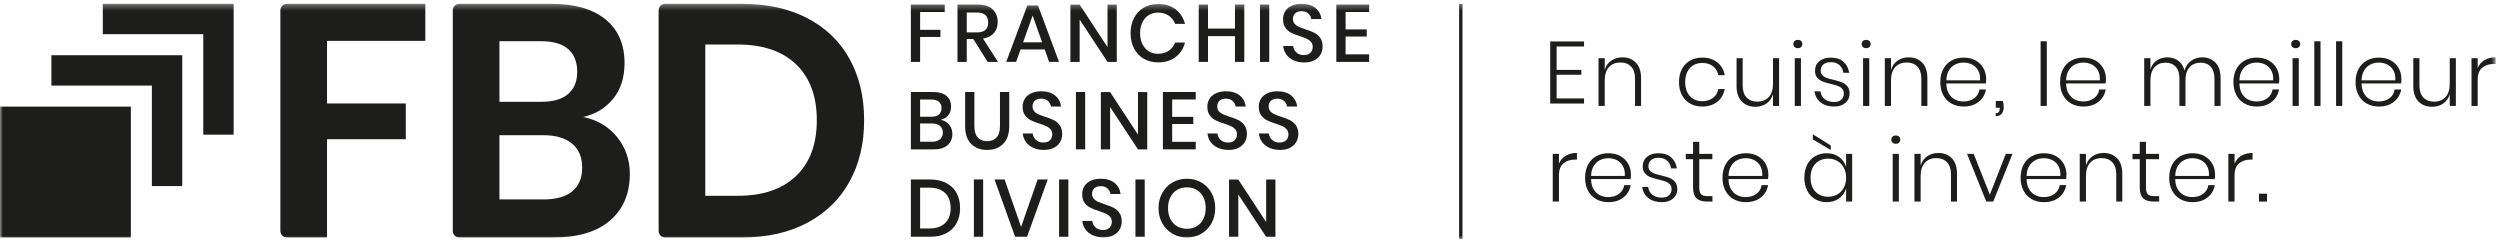 <?xml version="1.0" encoding="UTF-8"?>
<svg xmlns="http://www.w3.org/2000/svg" xmlns:xlink="http://www.w3.org/1999/xlink" width="422px" height="42px" viewBox="0 0 422 42" version="1.1">
  <title>3E4DFDFA-6654-46FE-A6BC-89314D0A641F</title>
  <defs>
    <polygon id="path-1" points="0 40 421.273 40 421.273 0.31 0 0.31"></polygon>
  </defs>
  <g id="Page-1" stroke="none" stroke-width="1" fill="none" fill-rule="evenodd">
    <g id="Notre-accompagnement" transform="translate(-130, -20)">
      <g id="Group-73" transform="translate(130, 20)">
        <polygon id="Fill-1" fill="#1D1D1B" points="262.756 7.847 262.756 11.799 266.931 11.799 266.931 12.617 262.756 12.617 262.756 16.614 267.387 16.614 267.387 17.476 261.677 17.476 261.677 6.999 267.387 6.999 267.387 7.847"></polygon>
        <g id="Group-72" transform="translate(0, 0.333)">
          <path d="M276.135,10.239 C276.72,10.834 277.012,11.707 277.012,12.857 L277.012,17.548 L275.995,17.548 L275.995,12.93 C275.995,12.056 275.774,11.385 275.331,10.918 C274.889,10.45 274.284,10.217 273.517,10.217 C272.711,10.217 272.069,10.475 271.593,10.991 C271.115,11.508 270.878,12.267 270.878,13.27 L270.878,17.548 L269.83,17.548 L269.83,9.494 L270.878,9.494 L270.878,11.471 C271.084,10.783 271.458,10.256 271.998,9.892 C272.539,9.529 273.158,9.346 273.856,9.346 C274.79,9.346 275.55,9.645 276.135,10.239" id="Fill-2" fill="#1D1D1B"></path>
          <path d="M289.894,10.202 C290.568,10.743 290.978,11.461 291.126,12.356 L290.049,12.356 C289.941,11.716 289.641,11.212 289.149,10.844 C288.657,10.475 288.052,10.29 287.335,10.29 C286.814,10.29 286.334,10.409 285.897,10.645 C285.46,10.881 285.11,11.242 284.85,11.729 C284.59,12.215 284.459,12.812 284.459,13.521 C284.459,14.228 284.59,14.826 284.85,15.313 C285.11,15.8 285.46,16.161 285.897,16.397 C286.334,16.633 286.814,16.751 287.335,16.751 C288.052,16.751 288.657,16.567 289.149,16.198 C289.641,15.829 289.941,15.325 290.049,14.687 L291.126,14.687 C290.978,15.581 290.568,16.299 289.894,16.84 C289.22,17.381 288.372,17.651 287.35,17.651 C286.583,17.651 285.902,17.486 285.308,17.156 C284.712,16.827 284.248,16.351 283.914,15.726 C283.579,15.102 283.413,14.367 283.413,13.521 C283.413,12.675 283.579,11.941 283.914,11.316 C284.248,10.692 284.712,10.214 285.308,9.885 C285.902,9.556 286.583,9.391 287.35,9.391 C288.372,9.391 289.22,9.662 289.894,10.202" id="Fill-4" fill="#1D1D1B"></path>
          <path d="M300.313,9.494 L300.313,17.548 L299.282,17.548 L299.282,15.557 C299.075,16.254 298.701,16.786 298.16,17.149 C297.619,17.513 297,17.694 296.302,17.694 C295.358,17.694 294.594,17.397 294.009,16.803 C293.423,16.208 293.131,15.335 293.131,14.185 L293.131,9.494 L294.163,9.494 L294.163,14.096 C294.163,14.981 294.385,15.657 294.827,16.124 C295.269,16.591 295.874,16.825 296.641,16.825 C297.448,16.825 298.089,16.566 298.565,16.051 C299.043,15.534 299.282,14.774 299.282,13.772 L299.282,9.494 L300.313,9.494 Z" id="Fill-6" fill="#1D1D1B"></path>
          <mask id="mask-2" fill="white">
            <use xlink:href="#path-1"></use>
          </mask>
          <g id="Clip-9"></g>
          <path d="M302.953,17.548 L304,17.548 L304,9.495 L302.953,9.495 L302.953,17.548 Z M302.931,6.589 C303.073,6.46 303.258,6.397 303.484,6.397 C303.71,6.397 303.892,6.46 304.03,6.589 C304.167,6.717 304.236,6.889 304.236,7.105 C304.236,7.312 304.167,7.478 304.03,7.606 C303.892,7.735 303.71,7.799 303.484,7.799 C303.258,7.799 303.073,7.735 302.931,7.606 C302.788,7.478 302.717,7.312 302.717,7.105 C302.717,6.889 302.788,6.717 302.931,6.589 L302.931,6.589 Z" id="Fill-8" fill="#1D1D1B" mask="url(#mask-2)"></path>
          <path d="M311.168,10.084 C311.698,10.547 312.023,11.171 312.141,11.957 L311.153,11.957 C311.094,11.437 310.88,11.006 310.511,10.667 C310.142,10.327 309.649,10.159 309.029,10.159 C308.499,10.159 308.083,10.289 307.783,10.549 C307.483,10.81 307.333,11.156 307.333,11.589 C307.333,11.914 307.429,12.174 307.621,12.37 C307.813,12.567 308.051,12.717 308.336,12.82 C308.621,12.924 309.005,13.029 309.487,13.137 C310.076,13.275 310.551,13.416 310.909,13.558 C311.269,13.7 311.575,13.924 311.831,14.228 C312.087,14.534 312.215,14.947 312.215,15.468 C312.215,16.107 311.976,16.631 311.5,17.039 C311.022,17.447 310.391,17.651 309.604,17.651 C308.68,17.651 307.923,17.422 307.333,16.965 C306.743,16.508 306.394,15.881 306.286,15.084 L307.289,15.084 C307.348,15.616 307.579,16.048 307.982,16.382 C308.385,16.717 308.93,16.884 309.619,16.884 C310.13,16.884 310.529,16.752 310.813,16.486 C311.098,16.22 311.242,15.876 311.242,15.453 C311.242,15.109 311.143,14.834 310.947,14.627 C310.75,14.421 310.506,14.266 310.217,14.162 C309.927,14.06 309.531,13.948 309.029,13.831 C308.449,13.693 307.985,13.555 307.635,13.418 C307.286,13.281 306.988,13.066 306.743,12.776 C306.497,12.486 306.375,12.09 306.375,11.589 C306.375,10.93 306.615,10.399 307.098,9.996 C307.579,9.593 308.233,9.392 309.059,9.392 C309.933,9.392 310.637,9.622 311.168,10.084" id="Fill-10" fill="#1D1D1B" mask="url(#mask-2)"></path>
          <path d="M314.485,17.548 L315.532,17.548 L315.532,9.495 L314.485,9.495 L314.485,17.548 Z M314.463,6.589 C314.606,6.46 314.79,6.397 315.016,6.397 C315.243,6.397 315.424,6.46 315.562,6.589 C315.699,6.717 315.768,6.889 315.768,7.105 C315.768,7.312 315.699,7.478 315.562,7.606 C315.424,7.735 315.243,7.799 315.016,7.799 C314.79,7.799 314.606,7.735 314.463,7.606 C314.32,7.478 314.25,7.312 314.25,7.105 C314.25,6.889 314.32,6.717 314.463,6.589 L314.463,6.589 Z" id="Fill-11" fill="#1D1D1B" mask="url(#mask-2)"></path>
          <path d="M324.462,10.239 C325.047,10.834 325.34,11.707 325.34,12.857 L325.34,17.548 L324.322,17.548 L324.322,12.93 C324.322,12.056 324.101,11.385 323.659,10.918 C323.216,10.45 322.611,10.217 321.844,10.217 C321.039,10.217 320.396,10.475 319.92,10.991 C319.443,11.508 319.205,12.267 319.205,13.27 L319.205,17.548 L318.158,17.548 L318.158,9.494 L319.205,9.494 L319.205,11.471 C319.412,10.783 319.785,10.256 320.325,9.892 C320.866,9.529 321.486,9.346 322.183,9.346 C323.118,9.346 323.877,9.645 324.462,10.239" id="Fill-12" fill="#1D1D1B" mask="url(#mask-2)"></path>
          <path d="M330.03,10.557 C329.597,10.773 329.246,11.104 328.975,11.551 C328.705,12 328.56,12.557 328.54,13.226 L334.233,13.226 C334.272,12.567 334.164,12.011 333.909,11.56 C333.653,11.107 333.309,10.773 332.876,10.557 C332.444,10.34 331.972,10.232 331.46,10.232 C330.939,10.232 330.462,10.34 330.03,10.557 M333.245,16.25 C333.736,15.886 334.031,15.394 334.13,14.774 L335.221,14.774 C335.074,15.63 334.665,16.323 333.997,16.854 C333.328,17.386 332.482,17.65 331.46,17.65 C330.693,17.65 330.013,17.486 329.418,17.157 C328.823,16.828 328.358,16.351 328.024,15.726 C327.69,15.101 327.523,14.367 327.523,13.521 C327.523,12.675 327.69,11.94 328.024,11.316 C328.358,10.691 328.823,10.215 329.418,9.885 C330.013,9.556 330.693,9.391 331.46,9.391 C332.247,9.391 332.928,9.556 333.502,9.885 C334.078,10.215 334.516,10.655 334.816,11.205 C335.115,11.756 335.265,12.355 335.265,13.004 C335.265,13.28 335.246,13.531 335.206,13.757 L328.54,13.757 C328.55,14.435 328.69,15.003 328.961,15.461 C329.231,15.918 329.582,16.254 330.015,16.471 C330.448,16.687 330.915,16.795 331.416,16.795 C332.143,16.795 332.753,16.614 333.245,16.25" id="Fill-13" fill="#1D1D1B" mask="url(#mask-2)"></path>
          <path d="M338.23,17.725 C338.23,18.197 338.117,18.572 337.891,18.853 C337.664,19.133 337.325,19.273 336.873,19.273 L336.873,18.786 C337.108,18.786 337.28,18.72 337.388,18.588 C337.497,18.455 337.551,18.25 337.551,17.976 L337.551,17.857 L336.887,17.857 L336.887,16.721 L338.082,16.721 C338.18,17.056 338.23,17.39 338.23,17.725" id="Fill-14" fill="#1D1D1B" mask="url(#mask-2)"></path>
          <polygon id="Fill-15" fill="#1D1D1B" mask="url(#mask-2)" points="344.453 17.548 345.5 17.548 345.5 6.633 344.453 6.633"></polygon>
          <path d="M350.249,10.557 C349.816,10.773 349.465,11.104 349.194,11.551 C348.924,12 348.779,12.557 348.759,13.226 L354.452,13.226 C354.491,12.567 354.383,12.011 354.128,11.56 C353.872,11.107 353.528,10.773 353.095,10.557 C352.663,10.34 352.19,10.232 351.679,10.232 C351.158,10.232 350.681,10.34 350.249,10.557 M353.464,16.25 C353.955,15.886 354.25,15.394 354.349,14.774 L355.44,14.774 C355.293,15.63 354.884,16.323 354.216,16.854 C353.547,17.386 352.701,17.65 351.679,17.65 C350.912,17.65 350.232,17.486 349.637,17.157 C349.042,16.828 348.577,16.351 348.243,15.726 C347.909,15.101 347.742,14.367 347.742,13.521 C347.742,12.675 347.909,11.94 348.243,11.316 C348.577,10.691 349.042,10.215 349.637,9.885 C350.232,9.556 350.912,9.391 351.679,9.391 C352.465,9.391 353.146,9.556 353.721,9.885 C354.297,10.215 354.735,10.655 355.035,11.205 C355.334,11.756 355.484,12.355 355.484,13.004 C355.484,13.28 355.465,13.531 355.425,13.757 L348.759,13.757 C348.769,14.435 348.909,15.003 349.18,15.461 C349.45,15.918 349.801,16.254 350.234,16.471 C350.667,16.687 351.134,16.795 351.635,16.795 C352.362,16.795 352.972,16.614 353.464,16.25" id="Fill-16" fill="#1D1D1B" mask="url(#mask-2)"></path>
          <path d="M373.971,10.239 C374.546,10.834 374.833,11.707 374.833,12.857 L374.833,17.548 L373.801,17.548 L373.801,12.93 C373.801,12.066 373.592,11.402 373.174,10.94 C372.756,10.478 372.184,10.247 371.456,10.247 C370.68,10.247 370.06,10.503 369.598,11.014 C369.136,11.525 368.905,12.277 368.905,13.27 L368.905,17.548 L367.887,17.548 L367.887,12.93 C367.887,12.066 367.678,11.402 367.26,10.94 C366.842,10.478 366.269,10.247 365.542,10.247 C364.765,10.247 364.146,10.503 363.684,11.014 C363.222,11.525 362.991,12.277 362.991,13.27 L362.991,17.548 L361.943,17.548 L361.943,9.494 L362.991,9.494 L362.991,11.411 C363.188,10.733 363.545,10.219 364.059,9.871 C364.576,9.522 365.173,9.346 365.852,9.346 C366.56,9.346 367.169,9.533 367.681,9.908 C368.192,10.281 368.546,10.831 368.742,11.559 C368.959,10.842 369.337,10.294 369.878,9.915 C370.419,9.536 371.033,9.346 371.722,9.346 C372.646,9.346 373.395,9.645 373.971,10.239" id="Fill-17" fill="#1D1D1B" mask="url(#mask-2)"></path>
          <path d="M379.508,10.557 C379.076,10.773 378.724,11.104 378.453,11.551 C378.183,12 378.038,12.557 378.018,13.226 L383.711,13.226 C383.75,12.567 383.642,12.011 383.387,11.56 C383.131,11.107 382.787,10.773 382.354,10.557 C381.922,10.34 381.449,10.232 380.938,10.232 C380.417,10.232 379.94,10.34 379.508,10.557 M382.723,16.25 C383.214,15.886 383.509,15.394 383.608,14.774 L384.699,14.774 C384.552,15.63 384.144,16.323 383.475,16.854 C382.807,17.386 381.96,17.65 380.938,17.65 C380.171,17.65 379.491,17.486 378.896,17.157 C378.301,16.828 377.836,16.351 377.502,15.726 C377.168,15.101 377.001,14.367 377.001,13.521 C377.001,12.675 377.168,11.94 377.502,11.316 C377.836,10.691 378.301,10.215 378.896,9.885 C379.491,9.556 380.171,9.391 380.938,9.391 C381.725,9.391 382.406,9.556 382.981,9.885 C383.556,10.215 383.994,10.655 384.294,11.205 C384.593,11.756 384.743,12.355 384.743,13.004 C384.743,13.28 384.724,13.531 384.684,13.757 L378.018,13.757 C378.028,14.435 378.168,15.003 378.439,15.461 C378.709,15.918 379.06,16.254 379.493,16.471 C379.926,16.687 380.393,16.795 380.894,16.795 C381.621,16.795 382.231,16.614 382.723,16.25" id="Fill-18" fill="#1D1D1B" mask="url(#mask-2)"></path>
          <path d="M386.985,17.548 L388.033,17.548 L388.033,9.495 L386.985,9.495 L386.985,17.548 Z M386.963,6.589 C387.106,6.46 387.29,6.397 387.516,6.397 C387.742,6.397 387.924,6.46 388.062,6.589 C388.199,6.717 388.268,6.889 388.268,7.105 C388.268,7.312 388.199,7.478 388.062,7.606 C387.924,7.735 387.742,7.799 387.516,7.799 C387.29,7.799 387.106,7.735 386.963,7.606 C386.821,7.478 386.749,7.312 386.749,7.105 C386.749,6.889 386.821,6.717 386.963,6.589 L386.963,6.589 Z" id="Fill-19" fill="#1D1D1B" mask="url(#mask-2)"></path>
          <polygon id="Fill-20" fill="#1D1D1B" mask="url(#mask-2)" points="390.656 17.548 391.704 17.548 391.704 6.633 390.656 6.633"></polygon>
          <polygon id="Fill-21" fill="#1D1D1B" mask="url(#mask-2)" points="394.329 17.548 395.376 17.548 395.376 6.633 394.329 6.633"></polygon>
          <path d="M400.125,10.557 C399.693,10.773 399.341,11.104 399.071,11.551 C398.8,12 398.655,12.557 398.635,13.226 L404.329,13.226 C404.367,12.567 404.259,12.011 404.004,11.56 C403.748,11.107 403.404,10.773 402.971,10.557 C402.539,10.34 402.067,10.232 401.556,10.232 C401.034,10.232 400.558,10.34 400.125,10.557 M403.34,16.25 C403.831,15.886 404.127,15.394 404.225,14.774 L405.316,14.774 C405.169,15.63 404.761,16.323 404.092,16.854 C403.424,17.386 402.578,17.65 401.556,17.65 C400.789,17.65 400.108,17.486 399.513,17.157 C398.918,16.828 398.454,16.351 398.12,15.726 C397.785,15.101 397.618,14.367 397.618,13.521 C397.618,12.675 397.785,11.94 398.12,11.316 C398.454,10.691 398.918,10.215 399.513,9.885 C400.108,9.556 400.789,9.391 401.556,9.391 C402.342,9.391 403.023,9.556 403.598,9.885 C404.173,10.215 404.611,10.655 404.911,11.205 C405.21,11.756 405.36,12.355 405.36,13.004 C405.36,13.28 405.341,13.531 405.302,13.757 L398.635,13.757 C398.645,14.435 398.786,15.003 399.056,15.461 C399.326,15.918 399.678,16.254 400.111,16.471 C400.543,16.687 401.01,16.795 401.512,16.795 C402.239,16.795 402.849,16.614 403.34,16.25" id="Fill-22" fill="#1D1D1B" mask="url(#mask-2)"></path>
          <path d="M414.548,9.494 L414.548,17.548 L413.517,17.548 L413.517,15.557 C413.31,16.254 412.936,16.786 412.395,17.149 C411.854,17.513 411.235,17.694 410.537,17.694 C409.593,17.694 408.829,17.397 408.244,16.803 C407.658,16.208 407.366,15.335 407.366,14.185 L407.366,9.494 L408.398,9.494 L408.398,14.096 C408.398,14.981 408.62,15.657 409.062,16.124 C409.504,16.591 410.109,16.825 410.876,16.825 C411.682,16.825 412.324,16.566 412.8,16.051 C413.278,15.534 413.517,14.774 413.517,13.772 L413.517,9.494 L414.548,9.494 Z" id="Fill-23" fill="#1D1D1B" mask="url(#mask-2)"></path>
          <path d="M419.37,9.819 C419.891,9.505 420.526,9.347 421.273,9.347 L421.273,10.468 L420.934,10.468 C420.157,10.468 419.512,10.677 419.002,11.094 C418.49,11.513 418.235,12.194 418.235,13.137 L418.235,17.548 L417.188,17.548 L417.188,9.494 L418.235,9.494 L418.235,11.161 C418.471,10.581 418.849,10.133 419.37,9.819" id="Fill-24" fill="#1D1D1B" mask="url(#mask-2)"></path>
          <path d="M264.285,25.96 C264.806,25.646 265.44,25.487 266.188,25.487 L266.188,26.609 L265.849,26.609 C265.072,26.609 264.427,26.818 263.917,27.235 C263.405,27.654 263.15,28.335 263.15,29.278 L263.15,33.689 L262.102,33.689 L262.102,25.635 L263.15,25.635 L263.15,27.302 C263.385,26.722 263.764,26.274 264.285,25.96" id="Fill-25" fill="#1D1D1B" mask="url(#mask-2)"></path>
          <path d="M270.067,26.697 C269.634,26.914 269.283,27.245 269.012,27.692 C268.742,28.141 268.596,28.698 268.577,29.367 L274.27,29.367 C274.309,28.707 274.201,28.153 273.945,27.701 C273.69,27.248 273.346,26.914 272.913,26.697 C272.48,26.481 272.008,26.373 271.497,26.373 C270.976,26.373 270.499,26.481 270.067,26.697 M273.281,32.391 C273.773,32.027 274.068,31.535 274.166,30.915 L275.258,30.915 C275.11,31.77 274.702,32.464 274.034,32.995 C273.365,33.527 272.519,33.791 271.497,33.791 C270.73,33.791 270.049,33.627 269.455,33.297 C268.86,32.968 268.395,32.492 268.061,31.867 C267.727,31.242 267.56,30.507 267.56,29.662 C267.56,28.816 267.727,28.081 268.061,27.457 C268.395,26.832 268.86,26.356 269.455,26.026 C270.049,25.697 270.73,25.532 271.497,25.532 C272.283,25.532 272.965,25.697 273.539,26.026 C274.115,26.356 274.552,26.796 274.853,27.346 C275.152,27.897 275.301,28.496 275.301,29.145 C275.301,29.421 275.282,29.672 275.243,29.898 L268.577,29.898 C268.587,30.576 268.727,31.144 268.997,31.601 C269.267,32.059 269.619,32.395 270.052,32.612 C270.484,32.828 270.952,32.936 271.453,32.936 C272.18,32.936 272.79,32.754 273.281,32.391" id="Fill-26" fill="#1D1D1B" mask="url(#mask-2)"></path>
          <path d="M282.086,26.225 C282.616,26.687 282.941,27.312 283.059,28.098 L282.071,28.098 C282.012,27.578 281.798,27.147 281.429,26.808 C281.06,26.468 280.567,26.299 279.947,26.299 C279.417,26.299 279.001,26.43 278.701,26.69 C278.401,26.951 278.251,27.297 278.251,27.73 C278.251,28.054 278.347,28.315 278.539,28.511 C278.731,28.708 278.968,28.858 279.254,28.961 C279.539,29.065 279.923,29.17 280.404,29.278 C280.994,29.416 281.469,29.557 281.827,29.699 C282.187,29.841 282.494,30.065 282.749,30.369 C283.005,30.675 283.133,31.087 283.133,31.609 C283.133,32.248 282.894,32.772 282.418,33.179 C281.94,33.588 281.308,33.792 280.523,33.792 C279.598,33.792 278.841,33.563 278.251,33.106 C277.661,32.649 277.312,32.022 277.204,31.225 L278.207,31.225 C278.266,31.757 278.497,32.189 278.9,32.523 C279.303,32.858 279.848,33.025 280.537,33.025 C281.048,33.025 281.447,32.893 281.731,32.626 C282.016,32.361 282.16,32.017 282.16,31.594 C282.16,31.25 282.061,30.974 281.865,30.768 C281.668,30.562 281.425,30.407 281.135,30.303 C280.844,30.2 280.449,30.089 279.947,29.972 C279.367,29.834 278.902,29.696 278.553,29.559 C278.204,29.421 277.906,29.207 277.661,28.917 C277.415,28.627 277.293,28.231 277.293,27.73 C277.293,27.071 277.533,26.539 278.016,26.137 C278.497,25.734 279.151,25.533 279.977,25.533 C280.852,25.533 281.555,25.763 282.086,26.225" id="Fill-27" fill="#1D1D1B" mask="url(#mask-2)"></path>
          <path d="M289.061,32.774 L289.061,33.689 L288.102,33.689 C287.326,33.689 286.746,33.505 286.362,33.135 C285.979,32.767 285.787,32.145 285.787,31.27 L285.787,26.535 L284.563,26.535 L284.563,25.635 L285.787,25.635 L285.787,23.6 L286.835,23.6 L286.835,25.635 L289.047,25.635 L289.047,26.535 L286.835,26.535 L286.835,31.284 C286.835,31.855 286.938,32.245 287.144,32.457 C287.35,32.668 287.714,32.774 288.235,32.774 L289.061,32.774 Z" id="Fill-28" fill="#1D1D1B" mask="url(#mask-2)"></path>
          <path d="M293.264,26.697 C292.832,26.914 292.48,27.245 292.21,27.692 C291.939,28.141 291.794,28.698 291.774,29.367 L297.468,29.367 C297.506,28.707 297.398,28.153 297.143,27.701 C296.887,27.248 296.543,26.914 296.11,26.697 C295.678,26.481 295.206,26.373 294.694,26.373 C294.173,26.373 293.697,26.481 293.264,26.697 M296.479,32.391 C296.97,32.027 297.266,31.535 297.364,30.915 L298.455,30.915 C298.308,31.77 297.9,32.464 297.231,32.995 C296.563,33.527 295.717,33.791 294.694,33.791 C293.928,33.791 293.247,33.627 292.652,33.297 C292.057,32.968 291.593,32.492 291.259,31.867 C290.924,31.242 290.757,30.507 290.757,29.662 C290.757,28.816 290.924,28.081 291.259,27.457 C291.593,26.832 292.057,26.356 292.652,26.026 C293.247,25.697 293.928,25.532 294.694,25.532 C295.481,25.532 296.162,25.697 296.737,26.026 C297.313,26.356 297.75,26.796 298.05,27.346 C298.349,27.897 298.499,28.496 298.499,29.145 C298.499,29.421 298.48,29.672 298.441,29.898 L291.774,29.898 C291.784,30.576 291.925,31.144 292.195,31.601 C292.465,32.059 292.817,32.395 293.25,32.612 C293.682,32.828 294.149,32.936 294.651,32.936 C295.378,32.936 295.988,32.754 296.479,32.391" id="Fill-29" fill="#1D1D1B" mask="url(#mask-2)"></path>
          <path d="M309.029,24.219 L309.029,24.986 L306.006,23.202 L306.006,22.331 L309.029,24.219 Z M306.442,27.31 C305.895,27.885 305.622,28.669 305.622,29.662 C305.622,30.655 305.895,31.44 306.442,32.014 C306.987,32.59 307.711,32.878 308.616,32.878 C309.186,32.878 309.7,32.744 310.157,32.479 C310.615,32.213 310.973,31.837 311.234,31.351 C311.494,30.864 311.625,30.301 311.625,29.662 C311.625,29.023 311.494,28.459 311.234,27.973 C310.973,27.486 310.615,27.11 310.157,26.845 C309.7,26.579 309.186,26.446 308.616,26.446 C307.711,26.446 306.987,26.734 306.442,27.31 L306.442,27.31 Z M310.437,26.166 C311.013,26.59 311.408,27.15 311.625,27.848 L311.625,25.635 L312.642,25.635 L312.642,33.689 L311.625,33.689 L311.625,31.476 C311.408,32.174 311.013,32.734 310.437,33.158 C309.862,33.58 309.166,33.791 308.351,33.791 C307.624,33.791 306.972,33.624 306.397,33.29 C305.821,32.956 305.374,32.477 305.055,31.852 C304.735,31.228 304.575,30.497 304.575,29.662 C304.575,28.816 304.735,28.081 305.055,27.456 C305.374,26.832 305.819,26.355 306.39,26.026 C306.96,25.697 307.614,25.532 308.351,25.532 C309.166,25.532 309.862,25.743 310.437,26.166 L310.437,26.166 Z" id="Fill-30" fill="#1D1D1B" mask="url(#mask-2)"></path>
          <path d="M319.486,33.689 L320.533,33.689 L320.533,25.636 L319.486,25.636 L319.486,33.689 Z M319.464,22.73 C319.606,22.602 319.79,22.538 320.016,22.538 C320.242,22.538 320.424,22.602 320.562,22.73 C320.699,22.857 320.769,23.029 320.769,23.246 C320.769,23.453 320.699,23.62 320.562,23.747 C320.424,23.876 320.242,23.94 320.016,23.94 C319.79,23.94 319.606,23.876 319.464,23.747 C319.321,23.62 319.249,23.453 319.249,23.246 C319.249,23.029 319.321,22.857 319.464,22.73 L319.464,22.73 Z" id="Fill-31" fill="#1D1D1B" mask="url(#mask-2)"></path>
          <path d="M329.463,26.38 C330.047,26.975 330.34,27.848 330.34,28.998 L330.34,33.688 L329.322,33.688 L329.322,29.071 C329.322,28.197 329.101,27.526 328.659,27.059 C328.216,26.591 327.611,26.358 326.844,26.358 C326.039,26.358 325.396,26.616 324.92,27.132 C324.443,27.648 324.205,28.408 324.205,29.411 L324.205,33.688 L323.158,33.688 L323.158,25.635 L324.205,25.635 L324.205,27.612 C324.412,26.923 324.785,26.397 325.325,26.033 C325.866,25.669 326.486,25.487 327.183,25.487 C328.118,25.487 328.877,25.786 329.463,26.38" id="Fill-32" fill="#1D1D1B" mask="url(#mask-2)"></path>
          <polygon id="Fill-33" fill="#1D1D1B" mask="url(#mask-2)" points="335.885 32.523 338.584 25.636 339.704 25.636 336.46 33.689 335.28 33.689 332.035 25.636 333.157 25.636"></polygon>
          <path d="M343.583,26.697 C343.151,26.914 342.799,27.245 342.529,27.692 C342.258,28.141 342.113,28.698 342.093,29.367 L347.787,29.367 C347.825,28.707 347.717,28.153 347.462,27.701 C347.206,27.248 346.862,26.914 346.429,26.697 C345.997,26.481 345.525,26.373 345.014,26.373 C344.492,26.373 344.016,26.481 343.583,26.697 M346.798,32.391 C347.289,32.027 347.585,31.535 347.683,30.915 L348.774,30.915 C348.627,31.77 348.219,32.464 347.55,32.995 C346.882,33.527 346.036,33.791 345.014,33.791 C344.247,33.791 343.566,33.627 342.971,33.297 C342.376,32.968 341.912,32.492 341.578,31.867 C341.243,31.242 341.076,30.507 341.076,29.662 C341.076,28.816 341.243,28.081 341.578,27.457 C341.912,26.832 342.376,26.356 342.971,26.026 C343.566,25.697 344.247,25.532 345.014,25.532 C345.8,25.532 346.481,25.697 347.056,26.026 C347.632,26.356 348.069,26.796 348.369,27.346 C348.668,27.897 348.818,28.496 348.818,29.145 C348.818,29.421 348.799,29.672 348.76,29.898 L342.093,29.898 C342.103,30.576 342.244,31.144 342.514,31.601 C342.784,32.059 343.136,32.395 343.569,32.612 C344.001,32.828 344.468,32.936 344.97,32.936 C345.697,32.936 346.307,32.754 346.798,32.391" id="Fill-34" fill="#1D1D1B" mask="url(#mask-2)"></path>
          <path d="M357.365,26.38 C357.949,26.975 358.242,27.848 358.242,28.998 L358.242,33.688 L357.224,33.688 L357.224,29.071 C357.224,28.197 357.003,27.526 356.561,27.059 C356.118,26.591 355.513,26.358 354.746,26.358 C353.941,26.358 353.298,26.616 352.822,27.132 C352.345,27.648 352.107,28.408 352.107,29.411 L352.107,33.688 L351.06,33.688 L351.06,25.635 L352.107,25.635 L352.107,27.612 C352.314,26.923 352.687,26.397 353.227,26.033 C353.768,25.669 354.388,25.487 355.085,25.487 C356.02,25.487 356.779,25.786 357.365,26.38" id="Fill-35" fill="#1D1D1B" mask="url(#mask-2)"></path>
          <path d="M364.466,32.774 L364.466,33.689 L363.507,33.689 C362.731,33.689 362.15,33.505 361.766,33.135 C361.383,32.767 361.192,32.145 361.192,31.27 L361.192,26.535 L359.968,26.535 L359.968,25.635 L361.192,25.635 L361.192,23.6 L362.239,23.6 L362.239,25.635 L364.451,25.635 L364.451,26.535 L362.239,26.535 L362.239,31.284 C362.239,31.855 362.342,32.245 362.548,32.457 C362.755,32.668 363.118,32.774 363.64,32.774 L364.466,32.774 Z" id="Fill-36" fill="#1D1D1B" mask="url(#mask-2)"></path>
          <path d="M368.669,26.697 C368.237,26.914 367.885,27.245 367.614,27.692 C367.344,28.141 367.199,28.698 367.179,29.367 L372.872,29.367 C372.911,28.707 372.803,28.153 372.548,27.701 C372.292,27.248 371.948,26.914 371.515,26.697 C371.083,26.481 370.61,26.373 370.099,26.373 C369.578,26.373 369.101,26.481 368.669,26.697 M371.884,32.391 C372.375,32.027 372.67,31.535 372.769,30.915 L373.86,30.915 C373.713,31.77 373.305,32.464 372.636,32.995 C371.968,33.527 371.121,33.791 370.099,33.791 C369.332,33.791 368.652,33.627 368.057,33.297 C367.462,32.968 366.997,32.492 366.663,31.867 C366.329,31.242 366.162,30.507 366.162,29.662 C366.162,28.816 366.329,28.081 366.663,27.457 C366.997,26.832 367.462,26.356 368.057,26.026 C368.652,25.697 369.332,25.532 370.099,25.532 C370.886,25.532 371.567,25.697 372.142,26.026 C372.717,26.356 373.155,26.796 373.455,27.346 C373.754,27.897 373.904,28.496 373.904,29.145 C373.904,29.421 373.885,29.672 373.846,29.898 L367.179,29.898 C367.189,30.576 367.329,31.144 367.6,31.601 C367.87,32.059 368.221,32.395 368.654,32.612 C369.087,32.828 369.554,32.936 370.055,32.936 C370.782,32.936 371.392,32.754 371.884,32.391" id="Fill-37" fill="#1D1D1B" mask="url(#mask-2)"></path>
          <path d="M378.328,25.96 C378.849,25.646 379.484,25.487 380.231,25.487 L380.231,26.609 L379.892,26.609 C379.115,26.609 378.47,26.818 377.96,27.235 C377.448,27.654 377.193,28.335 377.193,29.278 L377.193,33.689 L376.145,33.689 L376.145,25.635 L377.193,25.635 L377.193,27.302 C377.429,26.722 377.807,26.274 378.328,25.96" id="Fill-38" fill="#1D1D1B" mask="url(#mask-2)"></path>
          <polygon id="Fill-39" fill="#1D1D1B" mask="url(#mask-2)" points="381.308 33.689 382.679 33.689 382.679 32.361 381.308 32.361"></polygon>
          <polygon id="Fill-40" fill="#1D1D1B" mask="url(#mask-2)" points="246.302 40 246.862 40 246.862 0.338 246.302 0.338"></polygon>
          <polygon id="Fill-41" fill="#1D1D1B" mask="url(#mask-2)" points="153.753 0.434 153.753 10.116 155.315 10.116 155.315 5.905 158.744 5.905 158.744 4.699 155.315 4.699 155.315 1.697 159.47 1.697 159.47 0.434"></polygon>
          <path d="M163.186,5.138 L164.914,5.138 C166.175,5.138 166.806,4.581 166.806,3.465 C166.806,2.935 166.652,2.521 166.347,2.224 C166.04,1.927 165.563,1.779 164.914,1.779 L163.186,1.779 L163.186,5.138 Z M166.711,10.116 L164.298,6.249 L163.186,6.249 L163.186,10.116 L161.623,10.116 L161.623,0.434 L165.038,0.434 C166.142,0.434 166.982,0.704 167.554,1.243 C168.124,1.783 168.411,2.497 168.411,3.382 C168.411,4.142 168.198,4.763 167.773,5.248 C167.348,5.732 166.733,6.043 165.929,6.18 L168.465,10.116 L166.711,10.116 Z" id="Fill-42" fill="#1D1D1B" mask="url(#mask-2)"></path>
          <path d="M175.91,6.811 L174.306,2.285 L172.701,6.811 L175.91,6.811 Z M176.35,8.018 L172.263,8.018 L171.522,10.115 L169.85,10.115 L173.415,0.585 L175.212,0.585 L178.763,10.115 L177.089,10.115 L176.35,8.018 Z" id="Fill-43" fill="#1D1D1B" mask="url(#mask-2)"></path>
          <polygon id="Fill-44" fill="#1D1D1B" mask="url(#mask-2)" points="188.511 10.116 186.948 10.116 182.245 2.971 182.245 10.116 180.682 10.116 180.682 0.448 182.245 0.448 186.948 7.62 186.948 0.448 188.511 0.448"></polygon>
          <path d="M198.439,1.243 C199.224,1.847 199.755,2.666 200.028,3.697 L198.369,3.697 C198.141,3.113 197.778,2.649 197.28,2.306 C196.781,1.963 196.171,1.791 195.45,1.791 C194.874,1.791 194.359,1.934 193.907,2.217 C193.454,2.501 193.098,2.905 192.837,3.431 C192.577,3.957 192.446,4.57 192.446,5.275 C192.446,5.969 192.577,6.581 192.837,7.106 C193.098,7.631 193.454,8.036 193.907,8.319 C194.359,8.603 194.874,8.745 195.45,8.745 C196.171,8.745 196.781,8.573 197.28,8.23 C197.778,7.887 198.141,7.428 198.369,6.852 L200.028,6.852 C199.755,7.885 199.224,8.701 198.439,9.3 C197.652,9.898 196.665,10.198 195.477,10.198 C194.563,10.198 193.754,9.99 193.05,9.574 C192.346,9.158 191.802,8.578 191.418,7.832 C191.034,7.087 190.842,6.235 190.842,5.275 C190.842,4.315 191.034,3.463 191.418,2.717 C191.802,1.972 192.346,1.39 193.05,0.969 C193.754,0.549 194.563,0.339 195.477,0.339 C196.665,0.339 197.652,0.64 198.439,1.243" id="Fill-45" fill="#1D1D1B" mask="url(#mask-2)"></path>
          <polygon id="Fill-46" fill="#1D1D1B" mask="url(#mask-2)" points="210.038 0.434 210.038 10.116 208.461 10.116 208.461 5.769 203.909 5.769 203.909 10.116 202.346 10.116 202.346 0.434 203.909 0.434 203.909 4.494 208.461 4.494 208.461 0.434"></polygon>
          <polygon id="Fill-47" fill="#1D1D1B" mask="url(#mask-2)" points="212.684 10.116 214.247 10.116 214.247 0.434 212.684 0.434"></polygon>
          <path d="M222.913,8.861 C222.685,9.268 222.338,9.595 221.871,9.842 C221.405,10.088 220.834,10.212 220.157,10.212 C219.499,10.212 218.91,10.095 218.388,9.863 C217.868,9.629 217.452,9.302 217.141,8.882 C216.83,8.461 216.652,7.976 216.606,7.429 L218.279,7.429 C218.324,7.849 218.505,8.209 218.82,8.511 C219.135,8.813 219.559,8.964 220.089,8.964 C220.564,8.964 220.932,8.837 221.192,8.58 C221.453,8.324 221.584,7.995 221.584,7.593 C221.584,7.245 221.487,6.96 221.295,6.736 C221.103,6.511 220.866,6.336 220.583,6.207 C220.299,6.08 219.911,5.933 219.417,5.769 C218.813,5.577 218.322,5.385 217.943,5.193 C217.564,5 217.241,4.722 216.976,4.356 C216.711,3.991 216.578,3.511 216.578,2.917 C216.578,2.395 216.707,1.939 216.963,1.545 C217.218,1.152 217.584,0.849 218.059,0.633 C218.535,0.419 219.083,0.311 219.705,0.311 C220.692,0.311 221.476,0.549 222.057,1.024 C222.637,1.499 222.968,2.121 223.05,2.889 L221.364,2.889 C221.3,2.523 221.128,2.21 220.849,1.95 C220.571,1.689 220.189,1.559 219.705,1.559 C219.266,1.559 218.914,1.671 218.649,1.894 C218.383,2.119 218.251,2.441 218.251,2.861 C218.251,3.191 218.342,3.463 218.526,3.678 C218.708,3.892 218.939,4.061 219.218,4.185 C219.496,4.308 219.878,4.452 220.363,4.617 C220.975,4.809 221.476,5.002 221.864,5.2 C222.252,5.396 222.582,5.682 222.852,6.057 C223.121,6.432 223.256,6.925 223.256,7.537 C223.256,8.014 223.142,8.454 222.913,8.861" id="Fill-48" fill="#1D1D1B" mask="url(#mask-2)"></path>
          <polygon id="Fill-49" fill="#1D1D1B" mask="url(#mask-2)" points="227.136 1.696 227.136 4.631 230.702 4.631 230.702 5.837 227.136 5.837 227.136 8.841 231.112 8.841 231.112 10.116 225.573 10.116 225.573 0.434 231.112 0.434 231.112 1.696"></polygon>
          <path d="M158.668,23.186 C158.992,22.917 159.155,22.539 159.155,22.055 C159.155,21.571 158.99,21.191 158.661,20.917 C158.332,20.643 157.871,20.506 157.276,20.506 L155.315,20.506 L155.315,23.591 L157.29,23.591 C157.885,23.591 158.343,23.456 158.668,23.186 L158.668,23.186 Z M155.315,19.368 L157.249,19.368 C157.798,19.368 158.216,19.239 158.503,18.983 C158.792,18.727 158.935,18.371 158.935,17.913 C158.935,17.466 158.792,17.113 158.503,16.858 C158.216,16.602 157.778,16.473 157.194,16.473 L155.315,16.473 L155.315,19.368 Z M160.218,20.725 C160.578,21.164 160.759,21.676 160.759,22.261 C160.759,23.065 160.489,23.703 159.95,24.173 C159.41,24.645 158.629,24.88 157.606,24.88 L153.753,24.88 L153.753,15.198 L157.537,15.198 C158.506,15.198 159.248,15.416 159.765,15.849 C160.281,16.284 160.54,16.881 160.54,17.64 C160.54,18.252 160.379,18.748 160.06,19.127 C159.74,19.508 159.32,19.76 158.798,19.888 C159.383,20.007 159.856,20.286 160.218,20.725 L160.218,20.725 Z" id="Fill-50" fill="#1D1D1B" mask="url(#mask-2)"></path>
          <path d="M164.476,15.198 L164.476,20.944 C164.476,21.804 164.665,22.444 165.044,22.864 C165.424,23.285 165.956,23.494 166.642,23.494 C167.318,23.494 167.846,23.285 168.226,22.864 C168.605,22.444 168.795,21.804 168.795,20.944 L168.795,15.198 L170.358,15.198 L170.358,20.944 C170.358,22.27 170.015,23.273 169.33,23.954 C168.644,24.635 167.739,24.976 166.615,24.976 C165.499,24.976 164.603,24.635 163.927,23.954 C163.25,23.273 162.912,22.27 162.912,20.944 L162.912,15.198 L164.476,15.198 Z" id="Fill-51" fill="#1D1D1B" mask="url(#mask-2)"></path>
          <path d="M178.955,23.625 C178.726,24.032 178.379,24.359 177.912,24.606 C177.446,24.852 176.875,24.976 176.199,24.976 C175.54,24.976 174.951,24.859 174.43,24.626 C173.909,24.393 173.493,24.066 173.182,23.646 C172.871,23.225 172.692,22.74 172.647,22.192 L174.319,22.192 C174.366,22.613 174.546,22.973 174.862,23.276 C175.177,23.577 175.601,23.728 176.13,23.728 C176.605,23.728 176.973,23.601 177.233,23.343 C177.494,23.088 177.625,22.759 177.625,22.356 C177.625,22.009 177.529,21.724 177.337,21.5 C177.145,21.276 176.907,21.1 176.624,20.971 C176.34,20.844 175.952,20.697 175.458,20.533 C174.855,20.341 174.363,20.149 173.984,19.957 C173.605,19.764 173.283,19.486 173.017,19.12 C172.752,18.755 172.619,18.275 172.619,17.681 C172.619,17.159 172.748,16.703 173.003,16.309 C173.26,15.916 173.626,15.613 174.1,15.397 C174.577,15.183 175.124,15.075 175.746,15.075 C176.733,15.075 177.517,15.312 178.097,15.787 C178.678,16.263 179.01,16.885 179.092,17.653 L177.405,17.653 C177.341,17.287 177.17,16.974 176.891,16.714 C176.612,16.453 176.23,16.323 175.746,16.323 C175.307,16.323 174.955,16.435 174.69,16.658 C174.425,16.883 174.293,17.205 174.293,17.625 C174.293,17.955 174.384,18.227 174.567,18.441 C174.749,18.657 174.98,18.825 175.259,18.949 C175.538,19.072 175.92,19.217 176.404,19.381 C177.017,19.573 177.517,19.766 177.906,19.964 C178.294,20.16 178.623,20.446 178.893,20.821 C179.163,21.196 179.297,21.689 179.297,22.302 C179.297,22.778 179.183,23.218 178.955,23.625" id="Fill-52" fill="#1D1D1B" mask="url(#mask-2)"></path>
          <polygon id="Fill-53" fill="#1D1D1B" mask="url(#mask-2)" points="181.614 24.88 183.177 24.88 183.177 15.198 181.614 15.198"></polygon>
          <polygon id="Fill-54" fill="#1D1D1B" mask="url(#mask-2)" points="193.653 24.88 192.09 24.88 187.387 17.736 187.387 24.88 185.824 24.88 185.824 15.212 187.387 15.212 192.09 22.384 192.09 15.212 193.653 15.212"></polygon>
          <polygon id="Fill-55" fill="#1D1D1B" mask="url(#mask-2)" points="197.862 16.46 197.862 19.394 201.428 19.394 201.428 20.601 197.862 20.601 197.862 23.605 201.839 23.605 201.839 24.88 196.299 24.88 196.299 15.198 201.839 15.198 201.839 16.46"></polygon>
          <path d="M210.135,23.625 C209.906,24.032 209.559,24.359 209.092,24.606 C208.626,24.852 208.055,24.976 207.378,24.976 C206.72,24.976 206.131,24.859 205.61,24.626 C205.089,24.393 204.673,24.066 204.362,23.646 C204.051,23.225 203.873,22.74 203.827,22.192 L205.5,22.192 C205.546,22.613 205.726,22.973 206.042,23.276 C206.357,23.577 206.78,23.728 207.31,23.728 C207.785,23.728 208.153,23.601 208.414,23.343 C208.674,23.088 208.805,22.759 208.805,22.356 C208.805,22.009 208.708,21.724 208.517,21.5 C208.325,21.276 208.087,21.1 207.804,20.971 C207.521,20.844 207.132,20.697 206.638,20.533 C206.035,20.341 205.544,20.149 205.164,19.957 C204.785,19.764 204.462,19.486 204.197,19.12 C203.932,18.755 203.8,18.275 203.8,17.681 C203.8,17.159 203.928,16.703 204.184,16.309 C204.44,15.916 204.805,15.613 205.28,15.397 C205.756,15.183 206.304,15.075 206.926,15.075 C207.913,15.075 208.697,15.312 209.278,15.787 C209.858,16.263 210.189,16.885 210.272,17.653 L208.585,17.653 C208.521,17.287 208.35,16.974 208.071,16.714 C207.792,16.453 207.41,16.323 206.926,16.323 C206.488,16.323 206.135,16.435 205.871,16.658 C205.605,16.883 205.473,17.205 205.473,17.625 C205.473,17.955 205.563,18.227 205.747,18.441 C205.929,18.657 206.16,18.825 206.439,18.949 C206.718,19.072 207.1,19.217 207.584,19.381 C208.197,19.573 208.697,19.766 209.086,19.964 C209.474,20.16 209.803,20.446 210.073,20.821 C210.342,21.196 210.477,21.689 210.477,22.302 C210.477,22.778 210.363,23.218 210.135,23.625" id="Fill-56" fill="#1D1D1B" mask="url(#mask-2)"></path>
          <path d="M218.813,23.625 C218.586,24.032 218.238,24.359 217.772,24.606 C217.306,24.852 216.734,24.976 216.058,24.976 C215.399,24.976 214.81,24.859 214.289,24.626 C213.768,24.393 213.352,24.066 213.041,23.646 C212.73,23.225 212.552,22.74 212.506,22.192 L214.179,22.192 C214.225,22.613 214.405,22.973 214.721,23.276 C215.036,23.577 215.46,23.728 215.99,23.728 C216.465,23.728 216.832,23.601 217.092,23.343 C217.353,23.088 217.484,22.759 217.484,22.356 C217.484,22.009 217.388,21.724 217.196,21.5 C217.004,21.276 216.766,21.1 216.484,20.971 C216.199,20.844 215.811,20.697 215.317,20.533 C214.714,20.341 214.223,20.149 213.843,19.957 C213.464,19.764 213.142,19.486 212.876,19.12 C212.611,18.755 212.478,18.275 212.478,17.681 C212.478,17.159 212.607,16.703 212.863,16.309 C213.119,15.916 213.485,15.613 213.959,15.397 C214.436,15.183 214.983,15.075 215.605,15.075 C216.592,15.075 217.376,15.312 217.957,15.787 C218.537,16.263 218.869,16.885 218.951,17.653 L217.264,17.653 C217.2,17.287 217.029,16.974 216.75,16.714 C216.471,16.453 216.089,16.323 215.605,16.323 C215.166,16.323 214.815,16.435 214.55,16.658 C214.284,16.883 214.152,17.205 214.152,17.625 C214.152,17.955 214.243,18.227 214.426,18.441 C214.608,18.657 214.839,18.825 215.118,18.949 C215.397,19.072 215.779,19.217 216.263,19.381 C216.876,19.573 217.376,19.766 217.765,19.964 C218.153,20.16 218.482,20.446 218.752,20.821 C219.022,21.196 219.156,21.689 219.156,22.302 C219.156,22.778 219.042,23.218 218.813,23.625" id="Fill-57" fill="#1D1D1B" mask="url(#mask-2)"></path>
          <path d="M159.539,37.326 C160.16,36.723 160.471,35.878 160.471,34.789 C160.471,33.702 160.16,32.856 159.539,32.253 C158.917,31.649 158.026,31.347 156.865,31.347 L155.315,31.347 L155.315,38.231 L156.865,38.231 C158.026,38.231 158.917,37.93 159.539,37.326 M161.465,37.347 C161.067,38.074 160.487,38.638 159.725,39.04 C158.96,39.443 158.049,39.644 156.988,39.644 L153.753,39.644 L153.753,29.963 L156.988,29.963 C158.049,29.963 158.96,30.161 159.725,30.559 C160.487,30.957 161.067,31.517 161.465,32.239 C161.863,32.961 162.062,33.811 162.062,34.789 C162.062,35.768 161.863,36.62 161.465,37.347" id="Fill-58" fill="#1D1D1B" mask="url(#mask-2)"></path>
          <polygon id="Fill-59" fill="#1D1D1B" mask="url(#mask-2)" points="164.392 39.643 165.955 39.643 165.955 29.961 164.392 29.961"></polygon>
          <polygon id="Fill-60" fill="#1D1D1B" mask="url(#mask-2)" points="169.576 29.962 172.359 37.971 175.156 29.962 176.857 29.962 173.36 39.644 171.358 39.644 167.875 29.962"></polygon>
          <polygon id="Fill-61" fill="#1D1D1B" mask="url(#mask-2)" points="178.776 39.643 180.339 39.643 180.339 29.961 178.776 29.961"></polygon>
          <path d="M189.005,38.389 C188.777,38.796 188.43,39.122 187.963,39.37 C187.497,39.616 186.926,39.74 186.249,39.74 C185.591,39.74 185.002,39.623 184.48,39.39 C183.96,39.157 183.544,38.83 183.233,38.409 C182.922,37.99 182.743,37.505 182.698,36.957 L184.37,36.957 C184.417,37.377 184.597,37.737 184.913,38.039 C185.227,38.342 185.651,38.493 186.181,38.493 C186.656,38.493 187.023,38.364 187.284,38.108 C187.545,37.853 187.675,37.523 187.675,37.121 C187.675,36.773 187.579,36.488 187.387,36.263 C187.195,36.04 186.957,35.864 186.675,35.736 C186.391,35.608 186.003,35.461 185.509,35.296 C184.906,35.105 184.414,34.913 184.035,34.721 C183.656,34.529 183.333,34.25 183.068,33.884 C182.803,33.519 182.67,33.039 182.67,32.445 C182.67,31.924 182.799,31.467 183.054,31.073 C183.31,30.68 183.676,30.376 184.151,30.162 C184.627,29.947 185.175,29.839 185.796,29.839 C186.784,29.839 187.567,30.077 188.148,30.552 C188.729,31.027 189.06,31.649 189.143,32.418 L187.456,32.418 C187.392,32.051 187.221,31.738 186.942,31.478 C186.663,31.217 186.281,31.088 185.796,31.088 C185.358,31.088 185.006,31.199 184.741,31.423 C184.475,31.648 184.344,31.969 184.344,32.39 C184.344,32.719 184.435,32.991 184.617,33.206 C184.8,33.42 185.031,33.59 185.309,33.713 C185.589,33.836 185.97,33.98 186.455,34.145 C187.067,34.337 187.567,34.531 187.957,34.728 C188.345,34.924 188.674,35.211 188.944,35.585 C189.213,35.96 189.348,36.453 189.348,37.065 C189.348,37.542 189.233,37.983 189.005,38.389" id="Fill-62" fill="#1D1D1B" mask="url(#mask-2)"></path>
          <polygon id="Fill-63" fill="#1D1D1B" mask="url(#mask-2)" points="191.665 39.643 193.228 39.643 193.228 29.961 191.665 29.961"></polygon>
          <path d="M198.699,31.718 C198.214,32.001 197.837,32.408 197.568,32.938 C197.298,33.469 197.163,34.086 197.163,34.789 C197.163,35.493 197.298,36.111 197.568,36.641 C197.837,37.171 198.214,37.577 198.699,37.861 C199.183,38.145 199.736,38.286 200.358,38.286 C200.97,38.286 201.516,38.145 201.997,37.861 C202.477,37.577 202.851,37.171 203.121,36.641 C203.391,36.111 203.526,35.493 203.526,34.789 C203.526,34.086 203.391,33.469 203.121,32.938 C202.851,32.408 202.477,32.001 201.997,31.718 C201.516,31.434 200.97,31.292 200.358,31.292 C199.736,31.292 199.183,31.434 198.699,31.718 M202.792,30.47 C203.519,30.89 204.09,31.478 204.507,32.232 C204.922,32.985 205.13,33.839 205.13,34.789 C205.13,35.74 204.922,36.592 204.507,37.347 C204.09,38.101 203.519,38.691 202.792,39.116 C202.066,39.541 201.254,39.754 200.358,39.754 C199.453,39.754 198.638,39.541 197.911,39.116 C197.184,38.691 196.61,38.101 196.19,37.347 C195.769,36.592 195.559,35.74 195.559,34.789 C195.559,33.839 195.769,32.985 196.19,32.232 C196.61,31.478 197.184,30.89 197.911,30.47 C198.638,30.049 199.453,29.839 200.358,29.839 C201.254,29.839 202.066,30.049 202.792,30.47" id="Fill-64" fill="#1D1D1B" mask="url(#mask-2)"></path>
          <polygon id="Fill-65" fill="#1D1D1B" mask="url(#mask-2)" points="215.29 39.644 213.727 39.644 209.023 32.499 209.023 39.644 207.461 39.644 207.461 29.976 209.023 29.976 213.727 37.148 213.727 29.976 215.29 29.976"></polygon>
          <path d="M71.793,0.311 L71.793,6.567 L55.202,6.567 L55.202,17.127 L68.498,17.127 L68.498,23.161 L55.202,23.161 L55.202,39.754 L48.43,39.754 C47.82,39.754 47.326,39.259 47.326,38.649 L47.326,1.415 C47.326,0.805 47.82,0.311 48.43,0.311 L71.793,0.311 Z" id="Fill-66" fill="#1D1D1B" mask="url(#mask-2)"></path>
          <path d="M96.595,31.96 C97.712,31.048 98.271,29.717 98.271,27.965 C98.271,26.215 97.703,24.865 96.568,23.915 C95.431,22.966 93.821,22.49 91.735,22.49 L84.306,22.49 L84.306,33.329 L91.792,33.329 C93.876,33.329 95.478,32.874 96.595,31.96 L96.595,31.96 Z M84.306,16.848 L91.401,16.848 C93.373,16.848 94.873,16.41 95.897,15.535 C96.921,14.66 97.433,13.403 97.433,11.764 C97.433,10.125 96.931,8.858 95.925,7.964 C94.919,7.07 93.373,6.623 91.289,6.623 L84.306,6.623 L84.306,16.848 Z M104.165,22.798 C105.598,24.568 106.316,26.644 106.316,29.027 C106.316,32.342 105.207,34.959 102.992,36.876 C100.775,38.795 97.563,39.754 93.355,39.754 L77.534,39.754 C76.923,39.754 76.43,39.259 76.43,38.649 L76.43,1.415 C76.43,0.805 76.923,0.311 77.534,0.311 L93.02,0.311 C97.004,0.311 100.067,1.186 102.209,2.936 C104.351,4.688 105.421,7.146 105.421,10.311 C105.421,12.769 104.78,14.78 103.494,16.345 C102.209,17.91 100.525,18.934 98.438,19.417 C100.822,19.902 102.731,21.029 104.165,22.798 L104.165,22.798 Z" id="Fill-67" fill="#1D1D1B" mask="url(#mask-2)"></path>
          <path d="M134.386,29.362 C136.713,27.127 137.877,23.998 137.877,19.976 C137.877,15.917 136.713,12.769 134.386,10.535 C132.058,8.299 128.772,7.183 124.526,7.183 L119.051,7.183 L119.051,32.714 L124.526,32.714 C128.772,32.714 132.058,31.598 134.386,29.362 M143.407,30.312 C141.769,33.292 139.394,35.611 136.285,37.268 C133.175,38.925 129.479,39.753 125.196,39.753 L112.279,39.753 C111.669,39.753 111.175,39.259 111.175,38.649 L111.175,1.415 C111.175,0.805 111.669,0.311 112.279,0.311 L125.196,0.311 C129.479,0.311 133.175,1.12 136.285,2.741 C139.394,4.361 141.769,6.651 143.407,9.612 C145.046,12.574 145.865,16.029 145.865,19.976 C145.865,23.887 145.046,27.333 143.407,30.312" id="Fill-68" fill="#1D1D1B" mask="url(#mask-2)"></path>
          <polygon id="Fill-69" fill="#1D1D1B" mask="url(#mask-2)" points="0 39.754 22.086 39.754 22.086 17.665 0 17.665"></polygon>
          <polygon id="Fill-70" fill="#1D1D1B" mask="url(#mask-2)" points="34.312 0.31 17.353 0.31 17.353 5.438 34.312 5.438 34.312 22.399 39.439 22.399 39.439 5.438 39.439 0.31"></polygon>
          <polygon id="Fill-71" fill="#1D1D1B" mask="url(#mask-2)" points="8.677 8.988 8.677 14.115 25.635 14.115 25.635 31.077 30.763 31.077 30.763 14.115 30.763 8.988 25.635 8.988"></polygon>
        </g>
      </g>
    </g>
  </g>
</svg>

